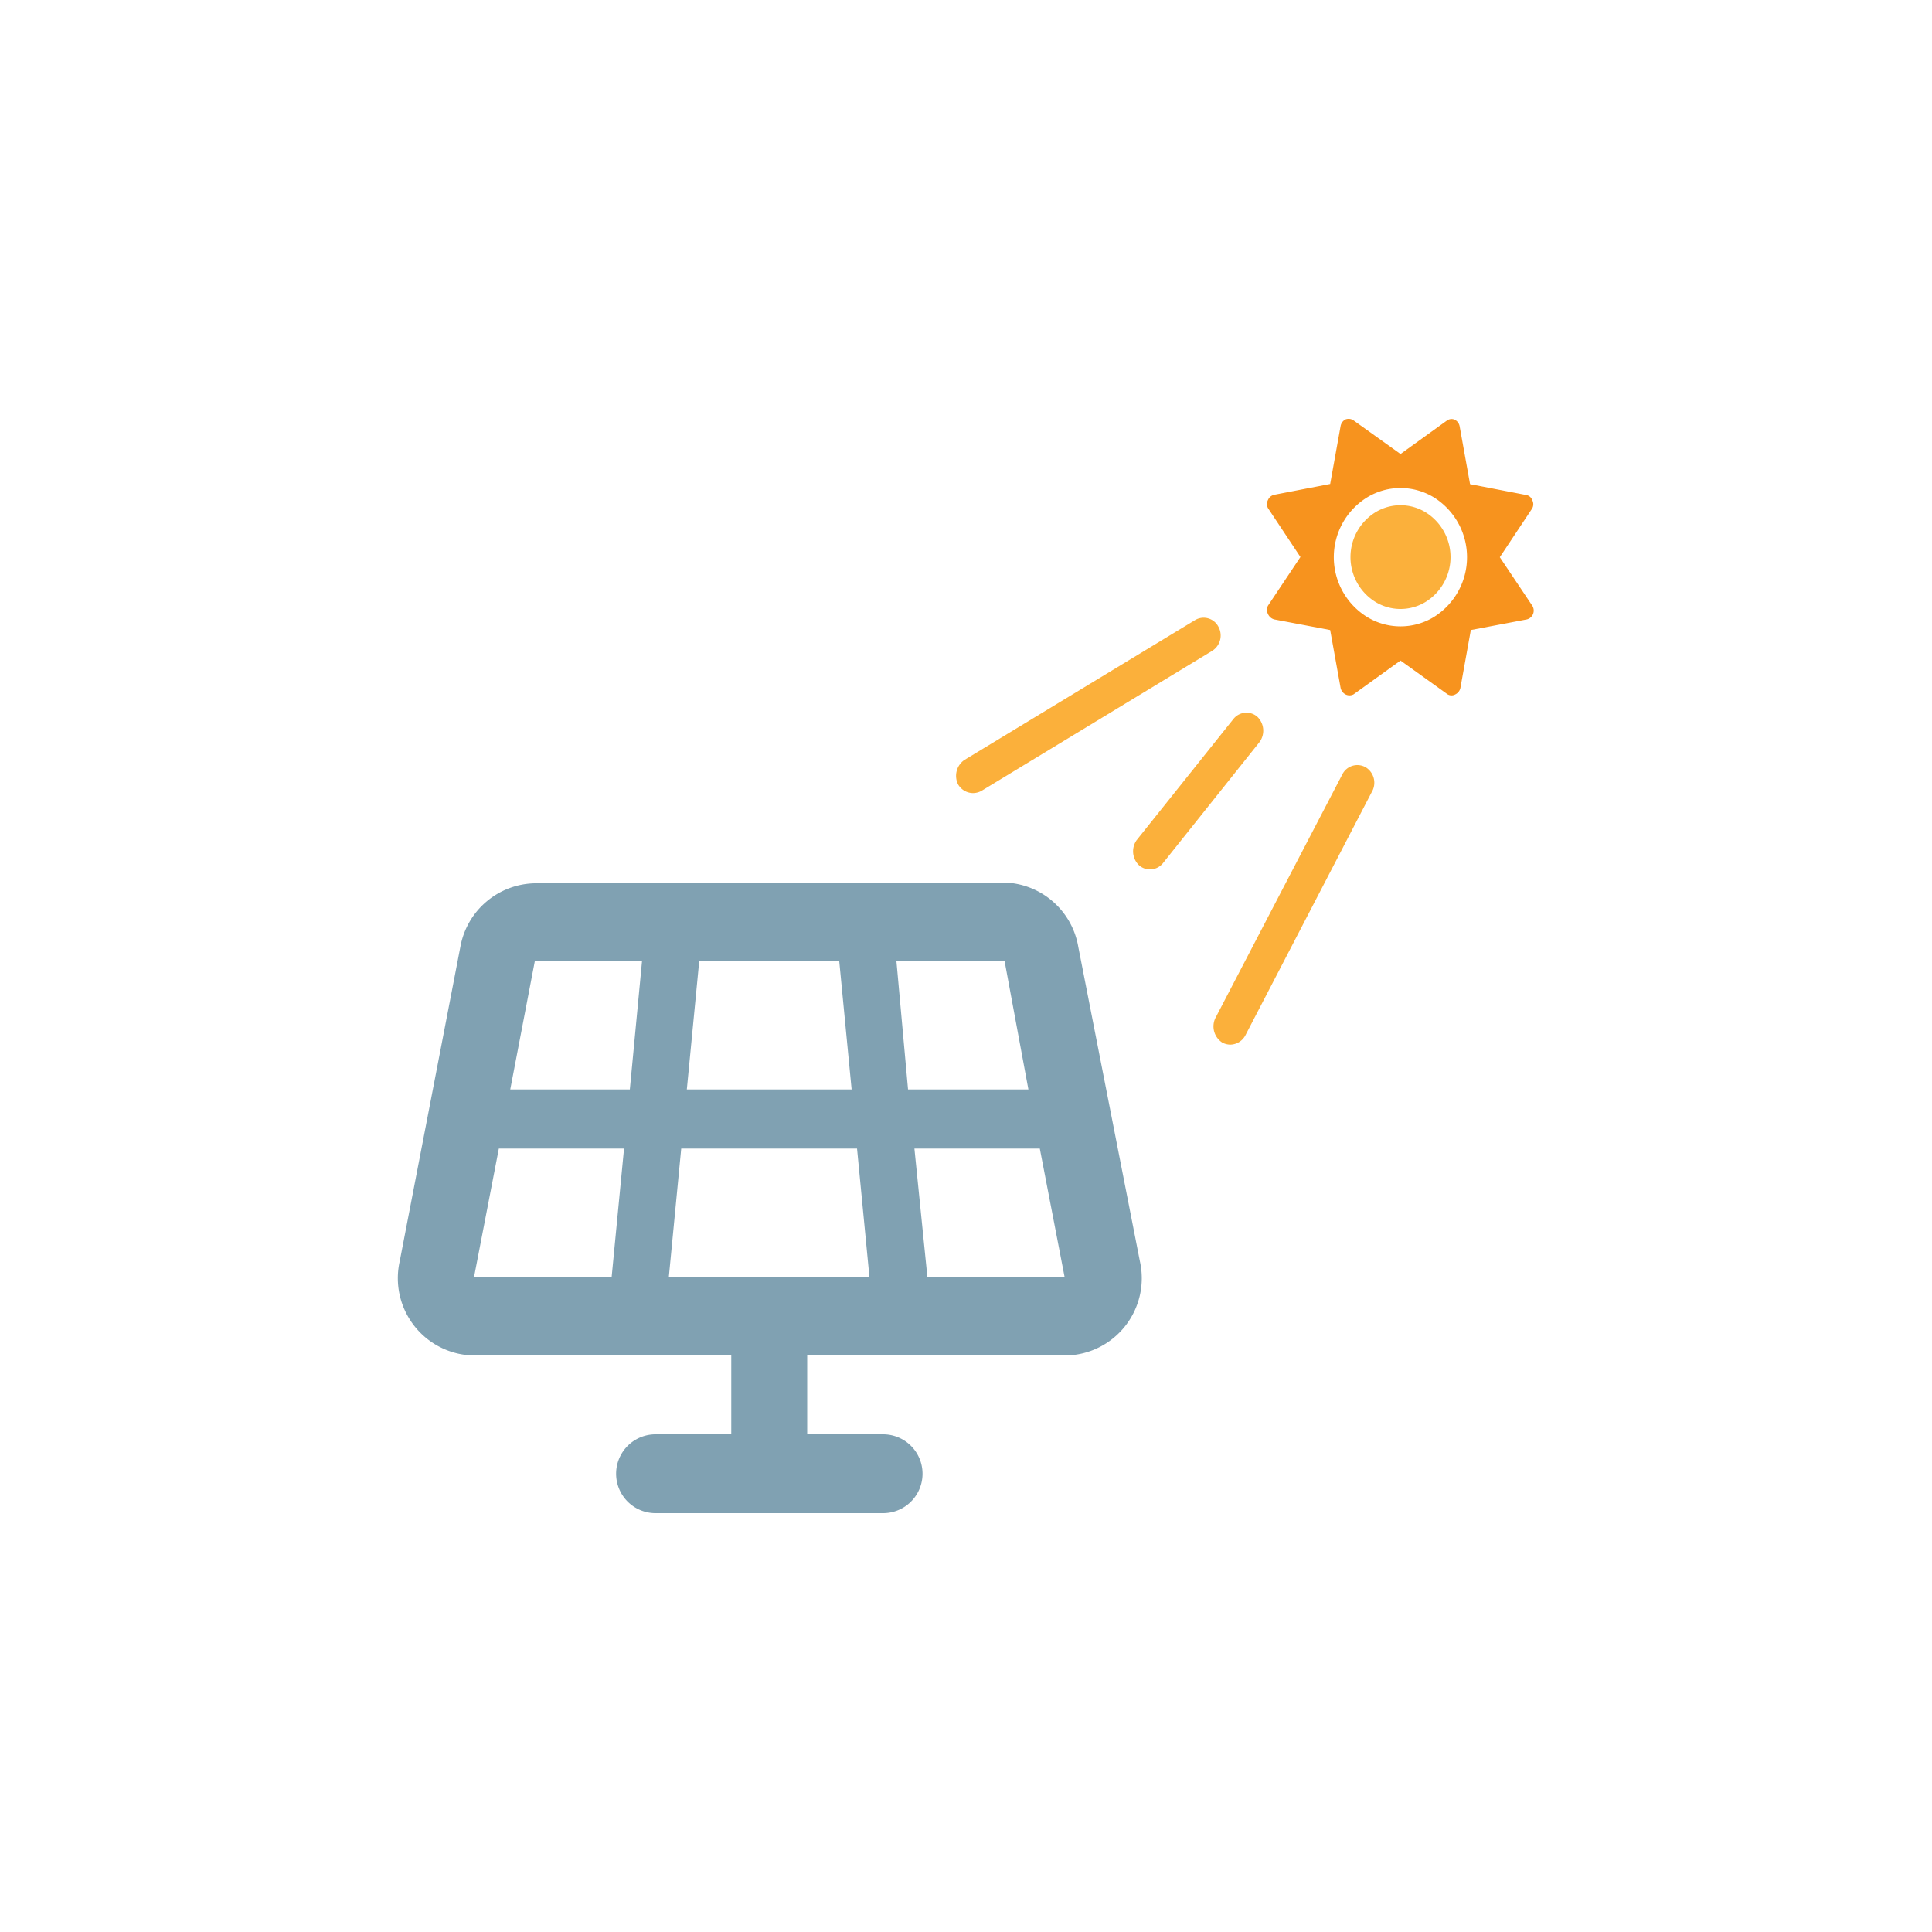 <svg xmlns="http://www.w3.org/2000/svg" viewBox="0 0 100 100"><defs><style>.cls-1{fill:#80a1b2;}.cls-2{fill:#fbb03b;}.cls-3{fill:#f7931e;}.cls-4{fill:none;}</style></defs><title>Recurso 5iconos-medio-ambiente</title><g id="Capa_2" data-name="Capa 2"><g id="Capa_1-2" data-name="Capa 1"><path class="cls-1" d="M52,45.68A4,4,0,0,1,55.81,49L59,65.28a4,4,0,0,1-3.85,4.88H41.78v4.08h3.93a2,2,0,0,1,0,4.08H33.93a2,2,0,0,1,0-4.08h3.92V70.16H24.54a4,4,0,0,1-3.85-4.88L23.83,49a4,4,0,0,1,3.85-3.28ZM24.54,66.08h7.12l.64-6.63H25.82Zm8.69-16.32H27.68l-1.27,6.63H32.6Zm1.39,16.32H45l-.64-6.63H35.26Zm.93-9.69h8.53l-.64-6.63H36.19Zm17.68,0L52,49.76l1.93-.4-1.93.4H46.4L47,56.39h6.19ZM48,66.08H55.1l-1.28-6.63H47.33Z"/><path class="cls-2" d="M73.78,26.51a2.49,2.49,0,0,0-2.58,0,2.73,2.73,0,0,0,0,4.65,2.49,2.49,0,0,0,2.58,0,2.73,2.73,0,0,0,0-4.65Zm0,0a2.49,2.49,0,0,0-2.58,0,2.73,2.73,0,0,0,0,4.65,2.49,2.49,0,0,0,2.58,0,2.73,2.73,0,0,0,0-4.65Zm0,0a2.49,2.49,0,0,0-2.58,0,2.73,2.73,0,0,0,0,4.65,2.49,2.49,0,0,0,2.58,0,2.73,2.73,0,0,0,0-4.65Z"/><path class="cls-3" d="M77.63,28.84l1.68-2.53a.45.45,0,0,0,0-.42.4.4,0,0,0-.32-.27l-2.9-.56-.54-3a.48.48,0,0,0-.26-.34.41.41,0,0,0-.4.05L72.49,23.5l-2.43-1.74a.45.45,0,0,0-.42-.05.49.49,0,0,0-.25.34l-.54,3-2.9.56a.46.46,0,0,0-.32.27.45.45,0,0,0,0,.42l1.68,2.53-1.68,2.52a.47.47,0,0,0,0,.43.5.5,0,0,0,.32.28l2.9.55.54,3a.5.5,0,0,0,.25.33.45.45,0,0,0,.42,0l2.43-1.75,2.44,1.75a.4.4,0,0,0,.4,0,.48.48,0,0,0,.26-.33l.54-3,2.9-.55a.47.47,0,0,0,.28-.71Zm-3.42,3.1a3.32,3.32,0,0,1-3.44,0,3.64,3.64,0,0,1,0-6.2,3.32,3.32,0,0,1,3.44,0,3.65,3.65,0,0,1,0,6.2Z"/><line class="cls-2" x1="64.49" y1="37.8" x2="59.52" y2="44.07"/><path class="cls-2" d="M59.52,45a.85.85,0,0,1-.56-.21,1,1,0,0,1-.13-1.3l5-6.26a.86.86,0,0,1,1.25-.13,1,1,0,0,1,.12,1.3l-5,6.27A.86.86,0,0,1,59.52,45Z"/><line class="cls-2" x1="70.26" y1="40.52" x2="63.68" y2="53.15"/><path class="cls-2" d="M63.68,54.07a.91.91,0,0,1-.42-.11,1,1,0,0,1-.36-1.25l6.58-12.63a.87.87,0,0,1,1.2-.37A.94.94,0,0,1,71,41L64.46,53.59A.9.9,0,0,1,63.68,54.07Z"/><line class="cls-2" x1="62.29" y1="32.89" x2="50.36" y2="40.13"/><path class="cls-2" d="M50.36,41.05a.9.9,0,0,1-.77-.45,1,1,0,0,1,.32-1.26L61.85,32.1a.86.86,0,0,1,1.21.33.94.94,0,0,1-.32,1.26L50.81,40.93A.92.92,0,0,1,50.36,41.05Z"/><rect class="cls-4" width="100" height="100"/></g></g></svg>